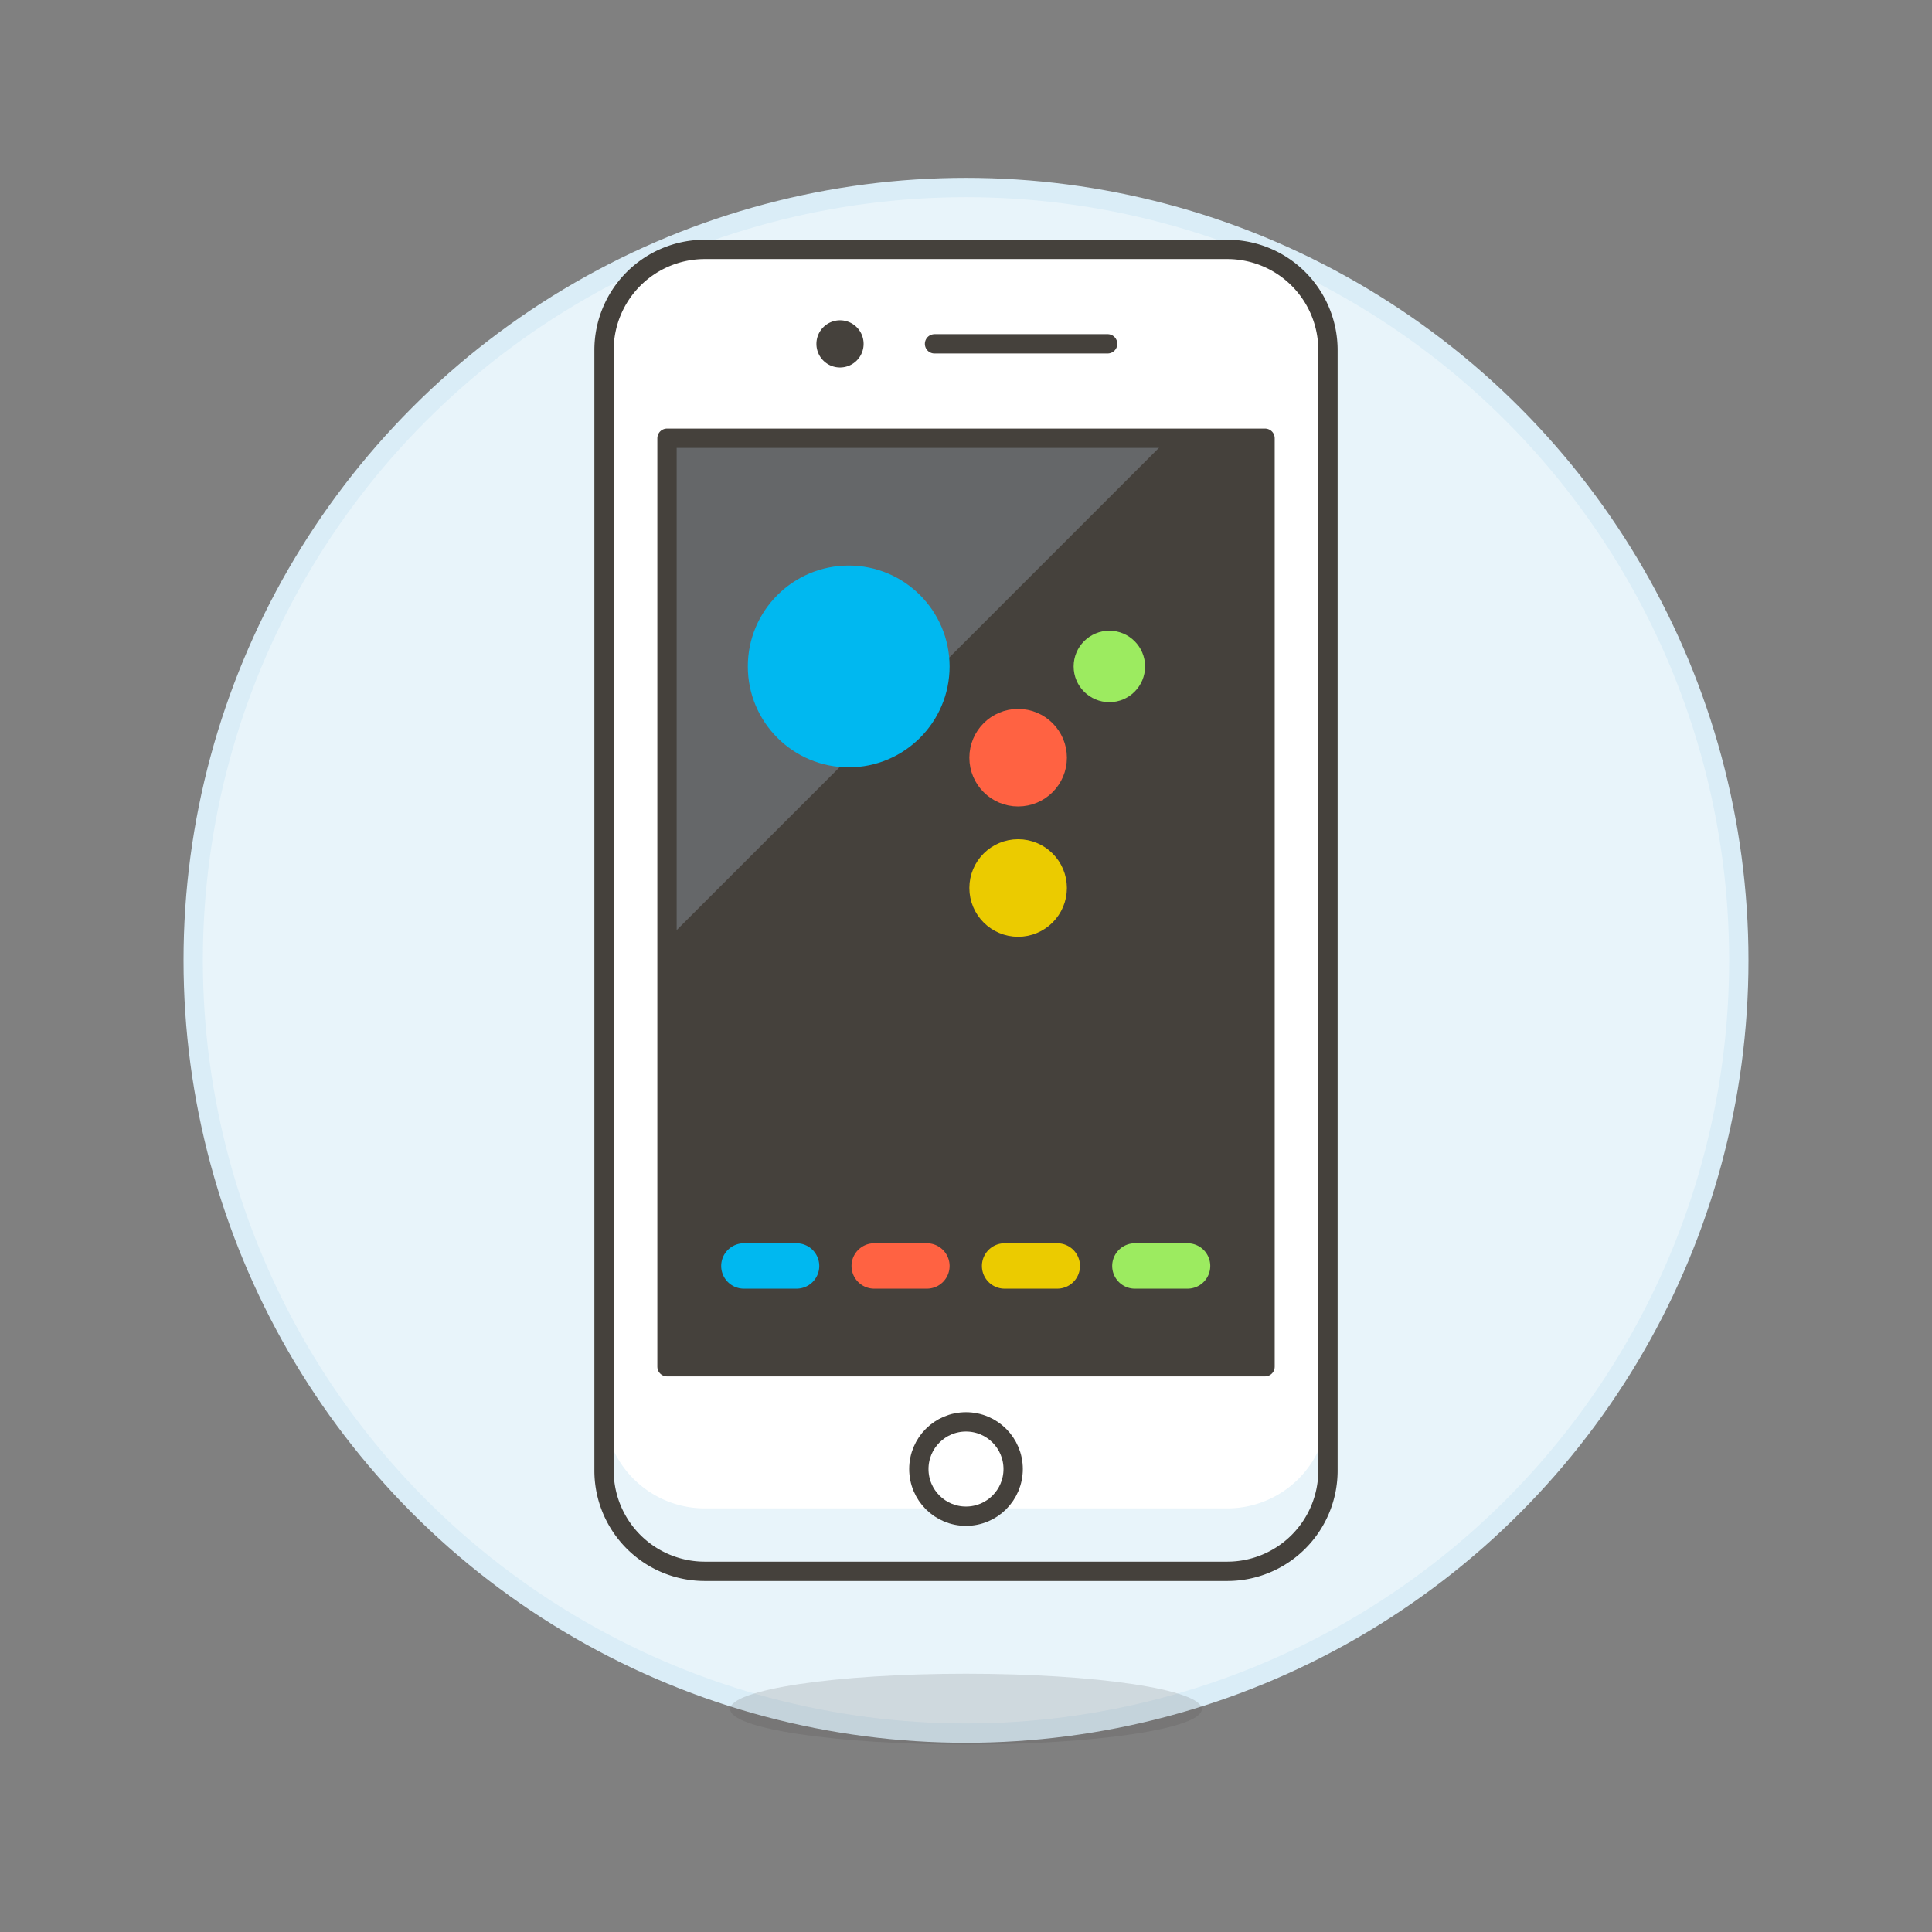 <svg xmlns="http://www.w3.org/2000/svg" viewBox="0 0 100 100"><rect x="0" y="0" width="100" height="100" fill="#808080" stroke="none"/><g class="nc-icon-wrapper"><defs/><circle class="a" cx="50" cy="49.706" r="40" fill="#e8f4fa" stroke="#daedf7" stroke-linecap="round" stroke-linejoin="round"/><ellipse class="b" cx="50" cy="88.463" rx="12.207" ry="1.831" fill="#45413c" opacity="0.15"/><path class="c" d="M31.265 18.123a5.213 5.213 0 0 1 5.215-5.214h27.041a5.213 5.213 0 0 1 5.214 5.214v57.995a5.213 5.213 0 0 1-5.214 5.213H36.479a5.215 5.215 0 0 1-5.214-5.214z" style="" fill="#fff"/><path class="d" d="M31.265 76.118a5.215 5.215 0 0 0 5.214 5.214h27.042a5.213 5.213 0 0 0 5.214-5.213v-3.258a5.212 5.212 0 0 1-5.214 5.212H36.479a5.215 5.215 0 0 1-5.214-5.214z" style="" fill="#e8f4fa"/><path class="e" d="M31.265 18.123a5.213 5.213 0 0 1 5.215-5.214h27.041a5.213 5.213 0 0 1 5.214 5.214v57.995a5.213 5.213 0 0 1-5.214 5.213H36.479a5.215 5.215 0 0 1-5.214-5.214z" stroke-linecap="round" stroke-linejoin="round" fill="none" stroke="#45413c"/><path class="f" d="M34.524 22.683h30.954v48.059H34.524z" style="" fill="#45413c"/><path class="g" d="M34.524 48.642l25.96-25.959h-25.96v25.959z" style="" fill="#656769"/><path class="e" d="M34.524 22.683h30.954v48.059H34.524z" stroke-linecap="round" stroke-linejoin="round" fill="none" stroke="#45413c"/><path class="e" d="M48.371 17.797l8.96-.001" stroke-linecap="round" stroke-linejoin="round" fill="none" stroke="#45413c"/><path class="f" d="M44.7 17.8a1.221 1.221 0 1 1-1.22-1.221A1.219 1.219 0 0 1 44.7 17.8z" style="" fill="#45413c"/><circle class="h" cx="50" cy="76.037" r="2.441" stroke-linecap="round" stroke-linejoin="round" fill="#fff" stroke="#45413c"/><g><circle class="i" cx="43.929" cy="34.495" r="4.722" stroke-linecap="round" stroke-linejoin="round" fill="#00b8f0" stroke="#00b8f0"/><circle class="j" cx="52.698" cy="39.218" r="2.024" stroke-linecap="round" stroke-linejoin="round" fill="#ff6242" stroke="#ff6242"/><circle class="k" cx="52.698" cy="45.963" r="2.024" stroke-linecap="round" stroke-linejoin="round" fill="#ebcb00" stroke="#ebcb00"/><circle class="l" cx="57.42" cy="34.495" r="1.349" stroke-linecap="round" stroke-linejoin="round" fill="#9ceb60" stroke="#9ceb60"/></g><path class="i" d="M41.905 65.527a.675.675 0 0 1-.675.674h-2.7a.675.675 0 1 1 0-1.349h2.7a.675.675 0 0 1 .675.675z" stroke-linecap="round" stroke-linejoin="round" fill="#00b8f0" stroke="#00b8f0"/><path class="j" d="M48.651 65.527a.675.675 0 0 1-.675.674h-2.7a.675.675 0 1 1 0-1.349h2.7a.675.675 0 0 1 .675.675z" stroke-linecap="round" stroke-linejoin="round" fill="#ff6242" stroke="#ff6242"/><path class="k" d="M55.4 65.527a.675.675 0 0 1-.675.674h-2.7a.675.675 0 1 1 0-1.349h2.7a.675.675 0 0 1 .675.675z" stroke-linecap="round" stroke-linejoin="round" fill="#ebcb00" stroke="#ebcb00"/><path class="l" d="M62.143 65.527a.675.675 0 0 1-.675.674h-2.7a.675.675 0 1 1 0-1.349h2.7a.675.675 0 0 1 .675.675z" stroke-linecap="round" stroke-linejoin="round" fill="#9ceb60" stroke="#9ceb60"/></g></svg>